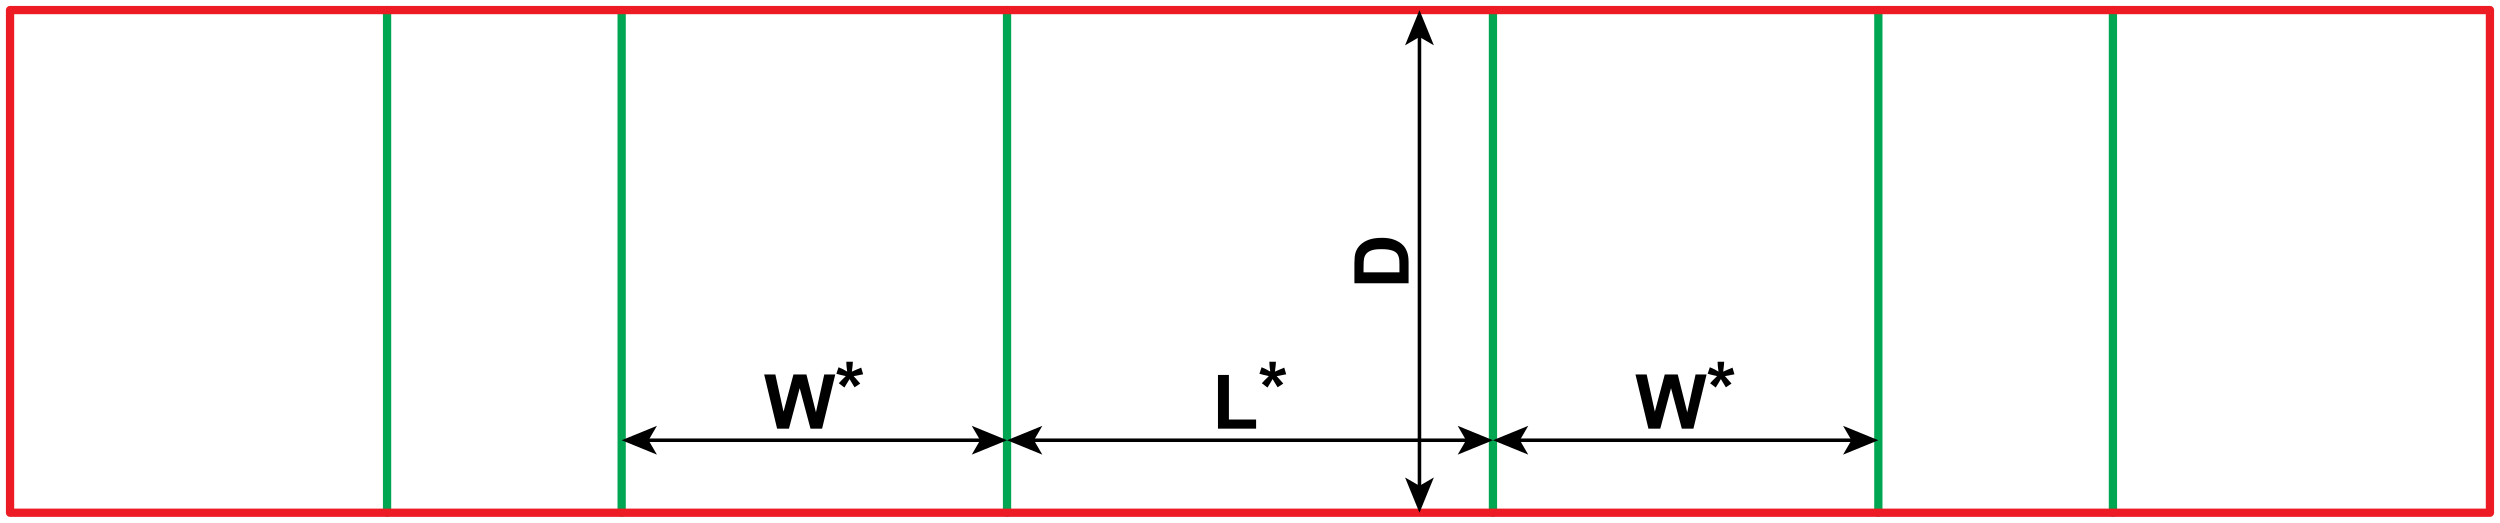<?xml version="1.0" encoding="utf-8"?>
<!-- Generator: Adobe Illustrator 23.1.0, SVG Export Plug-In . SVG Version: 6.00 Build 0)  -->
<svg version="1.1" id="Layer_1" xmlns="http://www.w3.org/2000/svg" xmlns:xlink="http://www.w3.org/1999/xlink" x="0px" y="0px"
	 viewBox="0 0 2114.65 442.2" style="enable-background:new 0 0 2114.65 442.2;" xml:space="preserve">
<style type="text/css">
	.st0{fill:none;stroke:#00A651;stroke-width:7;stroke-linecap:round;stroke-linejoin:round;stroke-miterlimit:10;}
	.st1{fill:none;stroke:#ED1C24;stroke-width:7;stroke-linecap:round;stroke-linejoin:round;stroke-miterlimit:10;}
	.st2{fill:none;stroke:#000000;stroke-width:3;stroke-miterlimit:10;}
</style>
<line class="st0" x1="327.4" y1="8.5" x2="327.4" y2="433.7"/>
<line class="st0" x1="525.83" y1="8.5" x2="525.83" y2="433.7"/>
<line class="st0" x1="851.81" y1="8.5" x2="851.81" y2="433.7"/>
<line class="st0" x1="1262.83" y1="8.5" x2="1262.83" y2="433.7"/>
<line class="st0" x1="1588.82" y1="8.5" x2="1588.82" y2="433.7"/>
<line class="st0" x1="1787.24" y1="8.5" x2="1787.24" y2="433.7"/>
<rect x="8.5" y="8.5" class="st1" width="2097.64" height="425.2"/>
<g>
	<g>
		<line class="st2" x1="872.99" y1="372.38" x2="1241.65" y2="372.38"/>
		<g>
			<polygon points="851.81,372.38 881.66,384.57 874.58,372.38 881.66,360.18 			"/>
		</g>
		<g>
			<polygon points="1262.83,372.38 1232.99,384.57 1240.07,372.38 1232.99,360.18 			"/>
		</g>
	</g>
</g>
<g>
	<g>
		<line class="st2" x1="547.01" y1="372.38" x2="830.63" y2="372.38"/>
		<g>
			<polygon points="525.83,372.38 555.67,384.57 548.59,372.38 555.67,360.18 			"/>
		</g>
		<g>
			<polygon points="851.81,372.38 821.96,384.57 829.05,372.38 821.96,360.18 			"/>
		</g>
	</g>
</g>
<g>
	<g>
		<line class="st2" x1="1200.67" y1="29.69" x2="1200.67" y2="412.52"/>
		<g>
			<polygon points="1200.67,8.5 1188.47,38.35 1200.67,31.27 1212.86,38.35 			"/>
		</g>
		<g>
			<polygon points="1200.67,433.7 1188.47,403.85 1200.67,410.94 1212.86,403.85 			"/>
		</g>
	</g>
</g>
<g>
	<path d="M1030.23,362.58v-45.44h9.25v37.72h23v7.72H1030.23z"/>
	<path d="M1072.07,327.83l-4.72-3.66c1.5-1.69,3.06-3.3,4.69-4.84c0.65-0.63,1.05-1.02,1.22-1.19c-0.52-0.08-2.01-0.43-4.47-1.03
		c-1.77-0.44-2.94-0.76-3.5-0.97l1.84-5.5c2.73,1.1,5.17,2.32,7.31,3.66c-0.5-3.4-0.75-6.17-0.75-8.31h5.56
		c0,1.52-0.28,4.31-0.84,8.38c0.42-0.17,1.31-0.57,2.69-1.22c1.88-0.85,3.6-1.58,5.19-2.19l1.66,5.66
		c-2.31,0.52-4.99,1.03-8.03,1.53l3.75,4.22c0.75,0.85,1.34,1.55,1.78,2.09l-4.78,3.16l-4.22-6.97
		C1075.18,322.89,1073.72,325.29,1072.07,327.83z"/>
</g>
<g>
	<path d="M657.32,362.58l-10.94-45.81h9.47l6.91,31.47l8.38-31.47h11l8.03,32l7.03-32h9.31l-11.13,45.81h-9.81l-9.13-34.25
		l-9.09,34.25H657.32z"/>
	<path d="M714.23,327.83l-4.72-3.66c1.5-1.69,3.06-3.3,4.69-4.84c0.65-0.63,1.05-1.02,1.22-1.19c-0.52-0.08-2.01-0.43-4.47-1.03
		c-1.77-0.44-2.94-0.76-3.5-0.97l1.84-5.5c2.73,1.1,5.17,2.32,7.31,3.66c-0.5-3.4-0.75-6.17-0.75-8.31h5.56
		c0,1.52-0.28,4.31-0.84,8.38c0.42-0.17,1.31-0.57,2.69-1.22c1.88-0.85,3.6-1.58,5.19-2.19l1.66,5.66
		c-2.31,0.52-4.99,1.03-8.03,1.53l3.75,4.22c0.75,0.85,1.34,1.55,1.78,2.09l-4.78,3.16l-4.22-6.97
		C717.33,322.89,715.87,325.29,714.23,327.83z"/>
</g>
<g>
	<g>
		<line class="st2" x1="1284.02" y1="372.38" x2="1567.64" y2="372.38"/>
		<g>
			<polygon points="1262.83,372.38 1292.68,384.57 1285.6,372.38 1292.68,360.18 			"/>
		</g>
		<g>
			<polygon points="1588.82,372.38 1558.97,384.57 1566.05,372.38 1558.97,360.18 			"/>
		</g>
	</g>
</g>
<g>
	<path d="M1394.33,362.58l-10.94-45.81h9.47l6.91,31.47l8.38-31.47h11l8.03,32l7.03-32h9.31l-11.13,45.81h-9.81l-9.13-34.25
		l-9.09,34.25H1394.33z"/>
	<path d="M1451.23,327.83l-4.72-3.66c1.5-1.69,3.06-3.3,4.69-4.84c0.65-0.63,1.05-1.02,1.22-1.19c-0.52-0.08-2.01-0.43-4.47-1.03
		c-1.77-0.44-2.94-0.76-3.5-0.97l1.84-5.5c2.73,1.1,5.17,2.32,7.31,3.66c-0.5-3.4-0.75-6.17-0.75-8.31h5.56
		c0,1.52-0.28,4.31-0.84,8.38c0.42-0.17,1.31-0.57,2.69-1.22c1.88-0.85,3.6-1.58,5.19-2.19l1.66,5.66
		c-2.31,0.52-4.99,1.03-8.03,1.53l3.75,4.22c0.75,0.85,1.34,1.55,1.78,2.09l-4.78,3.16l-4.22-6.97
		C1454.34,322.89,1452.88,325.29,1451.23,327.83z"/>
</g>
<g>
	<path d="M1145.64,239.59v-16.91c0-3.81,0.29-6.72,0.88-8.72c0.79-2.69,2.2-4.99,4.22-6.91c2.02-1.92,4.5-3.38,7.42-4.38
		s6.54-1.5,10.83-1.5c3.77,0,7.02,0.47,9.75,1.41c3.33,1.15,6.03,2.78,8.09,4.91c1.56,1.6,2.78,3.77,3.66,6.5
		c0.65,2.04,0.97,4.77,0.97,8.19v17.41H1145.64z M1153.39,230.34h30.34v-6.91c0-2.58-0.15-4.45-0.44-5.59
		c-0.38-1.5-1.01-2.74-1.91-3.73c-0.9-0.99-2.37-1.8-4.42-2.42s-4.85-0.94-8.39-0.94s-6.26,0.31-8.16,0.94s-3.38,1.5-4.44,2.63
		s-1.78,2.55-2.16,4.28c-0.29,1.29-0.44,3.82-0.44,7.59V230.34z"/>
</g>
</svg>
